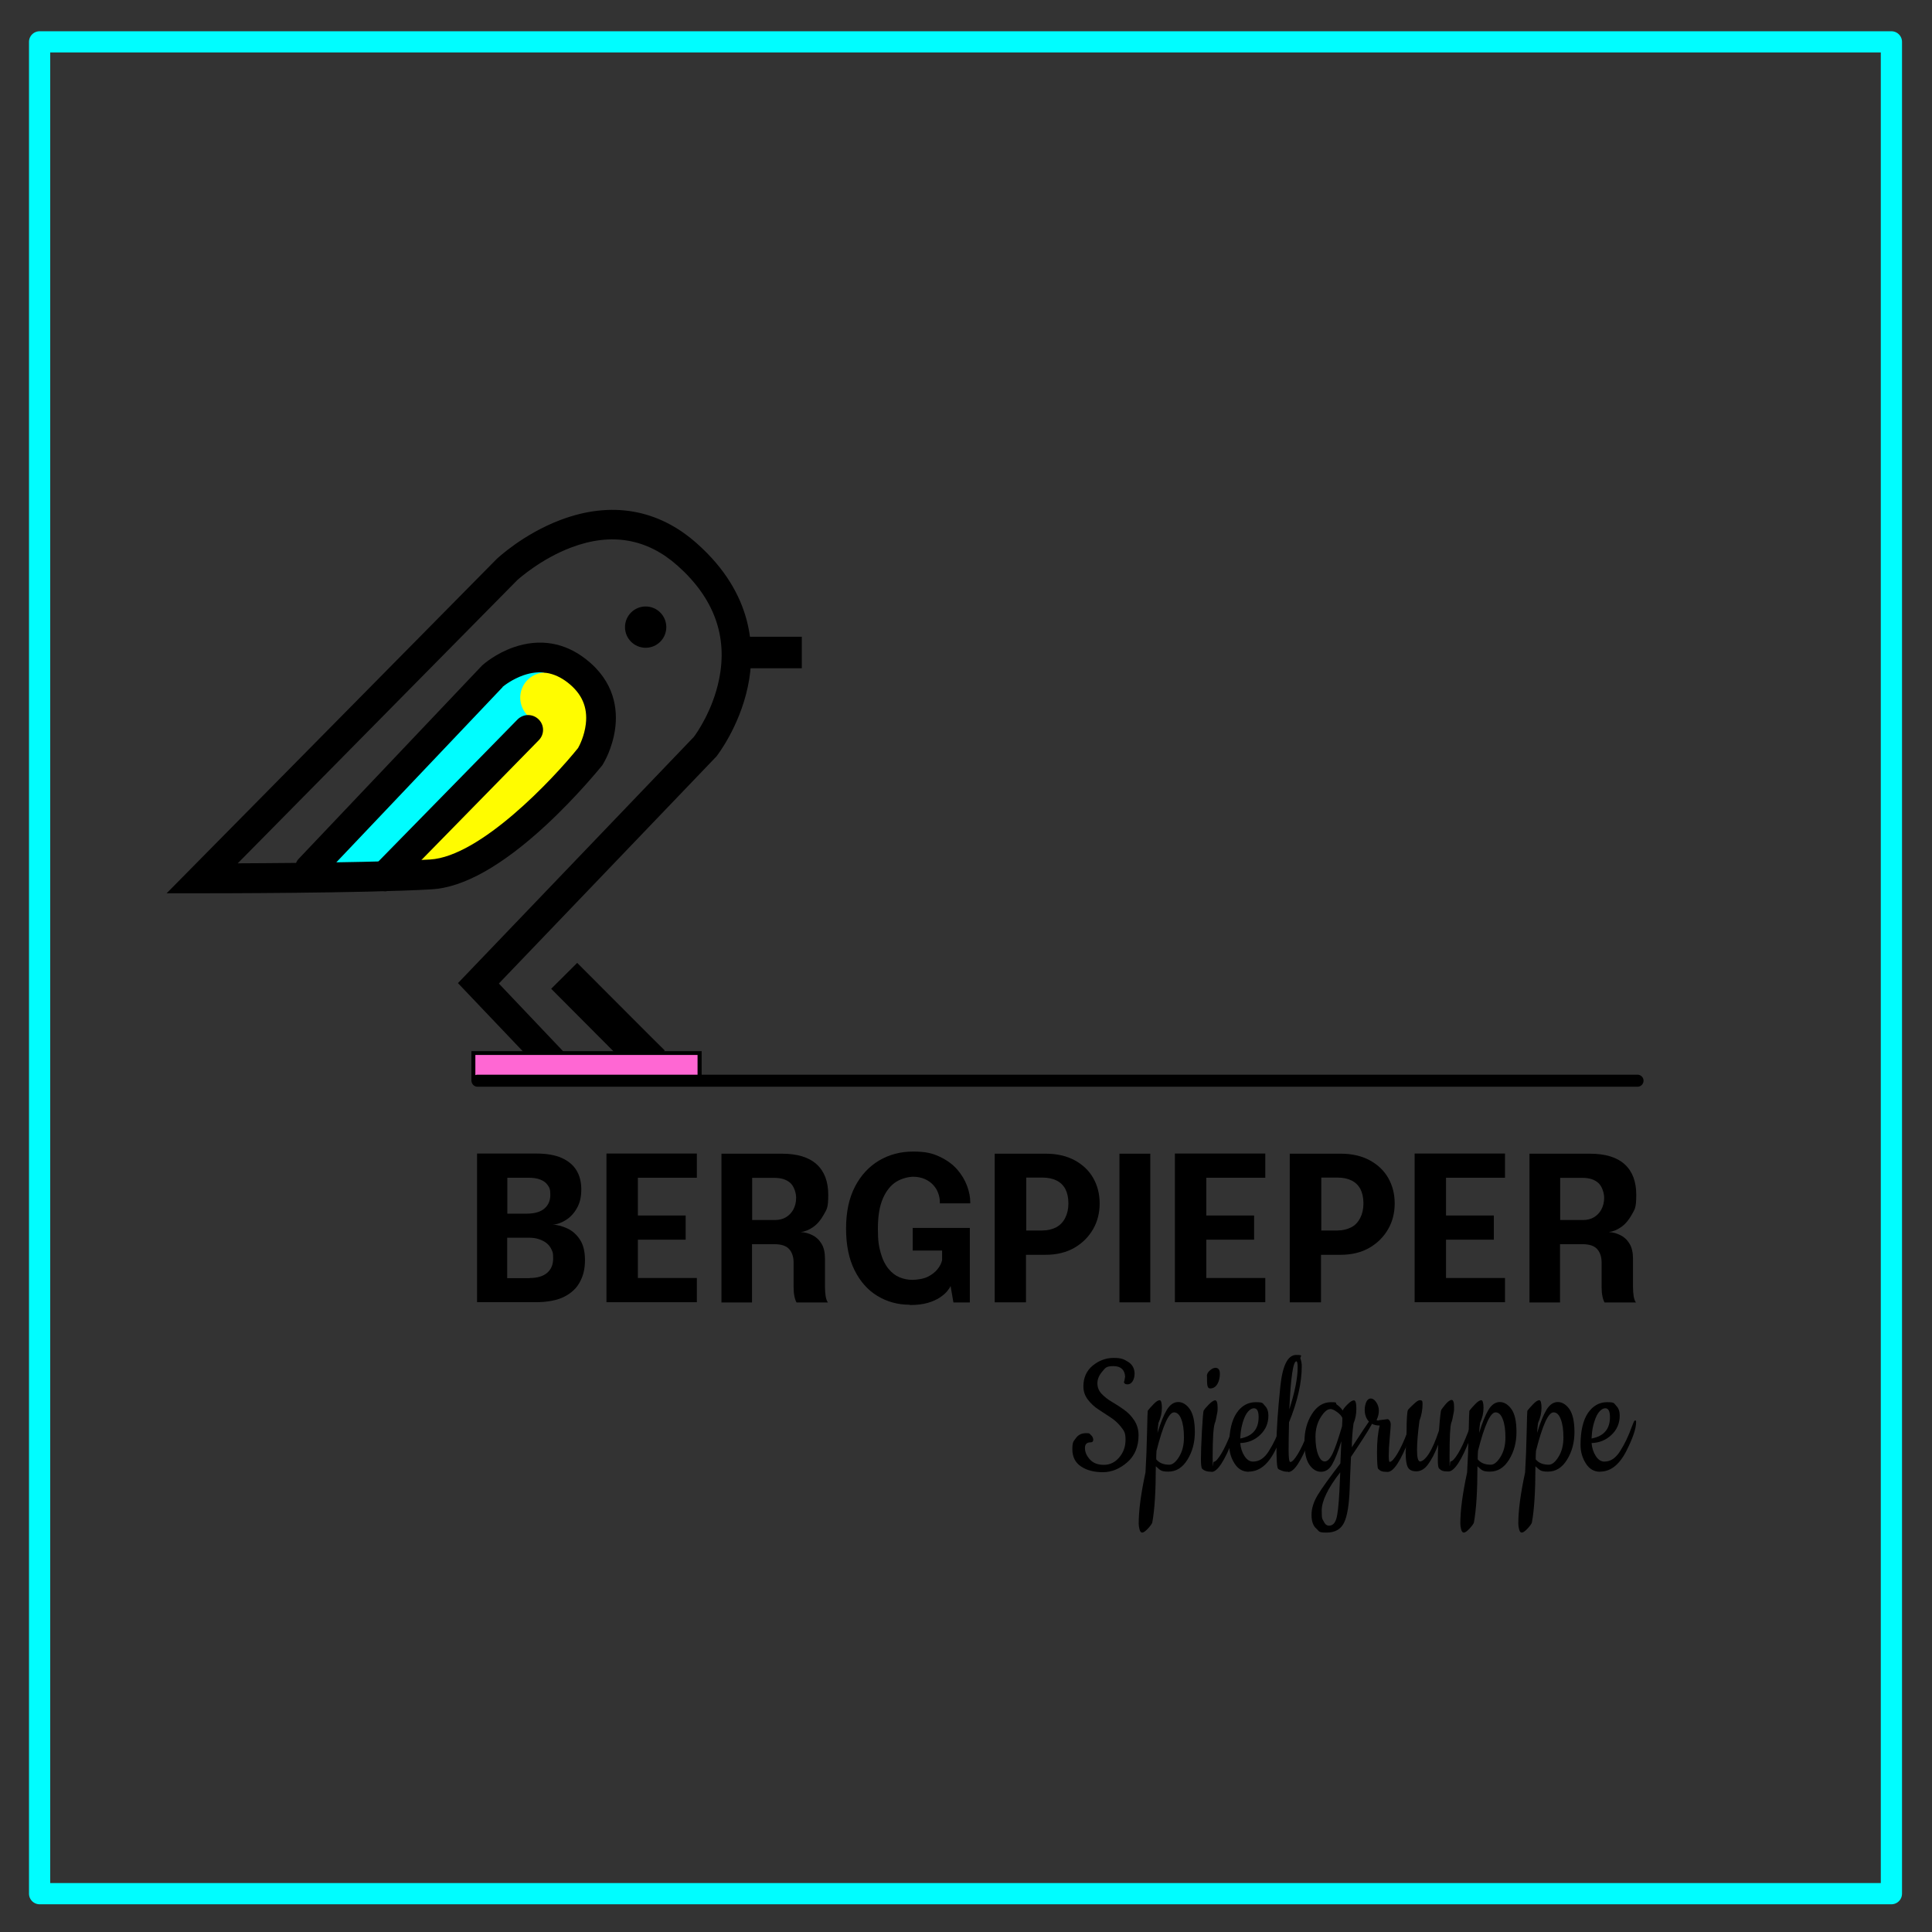 <?xml version="1.0" encoding="UTF-8"?>
<svg xmlns="http://www.w3.org/2000/svg" version="1.1" viewBox="0 0 1366 1366">
  <rect x="0" y="0" width="1366" height="1366" fill="#333333" stroke="none"/>
  <defs>
    <style>
      .cls-1 {
        fill: #fffc00;
      }

      .cls-2 {
        stroke: #000;
        stroke-miterlimit: 10;
        stroke-width: 8.5px;
      }

      .cls-2, .cls-3 {
        fill: none;
        stroke-linecap: round;
      }

      .cls-3 {
        stroke: #00fdff;
        stroke-linejoin: round;
        stroke-width: 15px;
      }

      .cls-4 {
        fill: #ff67d3;
      }

      .cls-5 {
        fill: #00fdff;
      }
    </style>
  </defs>
  <!-- Generator: Adobe Illustrator 28.6.0, SVG Export Plug-In . SVG Version: 1.2.0 Build 709)  -->
  <g>
    <g id="vorschlag_3">
      <g id="spielgruppe">
        <g id="vogel">
          <g id="farbe">
            <rect class="cls-5" x="216" y="529.9" width="199" height="35.7" transform="translate(-291.9 372.6) rotate(-44)"/>
            <path class="cls-1" d="M312.5,624.2c-5.4,0-10.8-2.5-14.3-7.1-5.9-7.9-4.4-19.1,3.5-25,.2-.1,16.7-12.6,34.2-27.3,32-26.9,36.8-35.6,37.2-36.5,4.1-8.4,6.2-14.1,7.4-17.9-8.3-2.5-13.7-10.8-12.5-19.6,1.4-9.8,10.4-16.5,20.2-15.1.4,0,.9.1,1.3.2,5.8.8,18,2.3,24.5,14.3,6.4,11.9,3.9,27.4-8.8,53.6-3.3,6.8-11.6,19.1-46.5,48.4-18.1,15.2-34.8,27.8-35.5,28.3-3.2,2.4-7,3.6-10.7,3.6h0ZM387.7,511.6h0Z"/>
          </g>
          <path d="M391.9,762c-2.8,0-5.5-1.1-7.6-3.3l-60.5-63.6,166.8-174.1c1.9-2.5,13.4-18.8,17.8-40.6,6.3-30.5-3.6-57.6-29.4-80.5-21.5-19.1-46.7-23.5-74.9-12.9-21.3,8-36.8,21.8-38.3,23.1l-197.7,200.3c11.4,0,25.8-.2,41.2-.3.5-1.1,1.1-2.1,2-3l129.4-136.4.3-.3c.9-.8,9.5-8.4,22.3-12.8,18.2-6.3,35.9-3.4,51,8.5,20.4,15.9,22.5,35.6,20.6,49.3-1.9,13.9-8,24-8.7,25.1l-.3.5-.4.5c-.7.8-16.9,21-39.3,41.8-31.2,28.9-58.5,44.2-81,45.5-48,2.8-157.7,2.8-162.3,2.8h-25.1l233.5-236.5c.8-.7,18.7-17.5,44.8-27.4,35.8-13.6,69.3-7.9,96.8,16.7,39.9,35.5,41.5,74.7,35.8,101.3-6,28.2-21.3,48-21.9,48.8l-.3.4-.4.4-153.4,160.1,46.6,49.1c4,4.2,3.8,10.8-.4,14.8-2,1.9-4.6,2.9-7.2,2.9h0ZM355.4,485.8l-117.6,123.9c25-.4,49.6-1,66.3-2,35.5-2.1,87.1-57,104.6-78.8,1-1.7,4.5-8.5,5.5-17,1.4-11.9-2.8-21.5-12.8-29.3-9.5-7.4-19.8-9.1-31.2-5.2-8,2.8-13.7,7.3-14.9,8.3h0Z"/>
          <path d="M271.9,630.1c-2.6,0-5.3-1-7.4-3-4.1-4.1-4.2-10.7-.1-14.8l101.5-103.6c4.1-4.1,10.7-4.2,14.9-.1s4.2,10.7.1,14.8l-101.5,103.6c-2.1,2.1-4.8,3.2-7.5,3.2Z"/>
          <rect x="520.8" y="450.2" width="46.1" height="22.3"/>
          <circle cx="456.5" cy="443.4" r="14.6"/>
          <polygon points="451.8 761.1 441.5 751.1 389.7 699.1 408.1 680.8 459.9 732.7 470 742.7 451.8 761.1"/>
          <g>
            <rect class="cls-4" x="334.7" y="744.6" width="160" height="18.5"/>
            <path d="M496.1,764.5h-162.8v-21.3h162.8v21.3ZM336.1,761.7h157.1v-15.8h-157.1v15.8Z"/>
          </g>
        </g>
        <g id="bode">
          <line id="ast" class="cls-2" x1="337.6" y1="764.1" x2="1157.8" y2="764.1"/>
        </g>
        <g>
          <g>
            <path d="M379,815.6c7.4,0,13.4,1,18.1,3.1s8.2,5,10.5,8.8,3.4,8.3,3.4,13.5-1,9.6-3.1,13.2c-2,3.6-4.6,6.4-7.8,8.4-3.1,2-6.3,3.1-9.5,3.3,3.4,0,6.8,1,10.4,2.6s6.6,4.3,9,7.9c2.4,3.6,3.6,8.5,3.6,14.5s-1.1,10.8-3.5,15.3c-2.3,4.5-6,8-11.1,10.6-5.1,2.6-11.9,3.9-20.4,3.9h-41.3v-105.1h41.6ZM358.6,864.3l-7.3-6.2h21c5.6,0,9.8-1.2,12.6-3.6,2.8-2.4,4.2-5.6,4.2-9.7s-.6-5-1.8-6.8c-1.2-1.8-3-3.1-5.3-4-2.3-.9-5.2-1.3-8.6-1.3h-24.7l10-10.5v42.1h0ZM374.5,903.6c5.4,0,9.5-1.2,12.4-3.7s4.2-5.9,4.2-10.2-.4-4.5-1.2-6.3c-.8-1.8-2-3.3-3.5-4.5-1.5-1.2-3.4-2.1-5.5-2.8s-4.5-1-7.2-1h-22.4l7.3-6.1v45.2l-10-10.5h25.9Z"/>
            <path d="M441,832.7l10-10.5v43.5l-5-6.3h38.8v17.1h-38.8l5-6.3v43.9l-10-10.5h51.7v17.1h-63.9v-105.1h63.9v17.1h-51.7Z"/>
            <path d="M510.1,920.8v-105.1h42.6c11,0,19.2,2.5,24.7,7.5s8.2,12.2,8.2,21.6-1,10-3.1,13.9c-2.1,3.8-4.6,6.8-7.6,8.9-3,2.1-5.9,3.2-8.7,3.5,2.9.2,5.6.9,8.2,2.2,2.6,1.3,4.7,3.2,6.4,6,1.7,2.7,2.5,6.3,2.5,10.9v20c0,2.3.2,4.5.5,6.5.4,2,.9,3.4,1.6,4.2h-22.2c-.6-1-1.1-2.4-1.5-4.3s-.6-4-.6-6.4v-17.5c0-4.1-1.1-7.3-3.2-9.6-2.1-2.3-5.6-3.4-10.3-3.4h-21.8l5.9-7v48.2h-21.7,0ZM531.8,870.6l-5.9-8h22.1c2.8,0,5.4-.6,7.6-1.9,2.2-1.3,4-3.1,5.3-5.5s2-5.2,2-8.3-1.3-7.9-4-10.4c-2.7-2.5-6.5-3.7-11.3-3.7h-22.2l6.4-7.2v45.1h0Z"/>
            <path d="M643.1,922.5c-8.3,0-15.9-2.1-22.7-6.2s-12.2-10.2-16.2-18.2-6-17.8-6-29.5,2.1-21.5,6.3-29.6c4.2-8.1,9.9-14.2,17.1-18.5,7.2-4.2,15.1-6.3,24-6.3s13.6,1.2,18.7,3.6c5.1,2.4,9.3,5.4,12.5,9.1,3.2,3.7,5.5,7.6,7,11.7,1.5,4.1,2.2,7.9,2.2,11.4v.8h-21.5v-.8c0-2.2-.4-4.4-1.2-6.5-.8-2.2-2-4.1-3.6-5.8-1.6-1.7-3.6-3.1-5.9-4.1s-5.1-1.6-8.2-1.6-8.2,1.2-12,3.6c-3.8,2.4-6.9,6.2-9.3,11.6s-3.6,12.5-3.6,21.5.7,12.6,2,17.2c1.3,4.7,3.2,8.4,5.5,11.2s4.9,4.8,7.8,6,6,1.8,9.1,1.8,8-.7,10.9-2.2,5.2-3.2,6.9-5.4c1.7-2.1,2.7-4.2,3.2-6.3v-6.8h-20.8v-16h40.4v52.7h-11.6l-2-11.6c-.4.9-1.2,2.1-2.4,3.6-1.2,1.5-3,3-5.2,4.5-2.3,1.5-5.1,2.8-8.6,3.8s-7.7,1.5-12.5,1.5h0Z"/>
            <path d="M725.5,920.8h-22.2v-105.1h36c8,0,14.9,1.6,20.6,4.7,5.7,3.1,10.1,7.3,13.1,12.6,3,5.3,4.5,11.3,4.5,17.9s-1.5,12.7-4.6,18.1-7.5,9.9-13.2,13.2-12.5,5-20.5,5h-13.8v33.6h0ZM725.5,880.3l-10-10.3h21.5c3.7,0,6.9-.8,9.7-2.2,2.8-1.5,4.9-3.7,6.4-6.6,1.5-2.9,2.3-6.3,2.3-10.4s-.8-7.5-2.2-10.2c-1.5-2.7-3.6-4.7-6.3-6-2.7-1.3-6-2-9.8-2h-21.5l10-10.5v58.1h0Z"/>
            <path d="M791.5,920.8v-105.1h21.8v105.1h-21.8Z"/>
            <path d="M842.9,832.7l10-10.5v43.5l-5-6.3h38.8v17.1h-38.8l5-6.3v43.9l-10-10.5h51.7v17.1h-63.9v-105.1h63.9v17.1h-51.7Z"/>
            <path d="M934.1,920.8h-22.2v-105.1h36c8,0,14.9,1.6,20.6,4.7,5.7,3.1,10.1,7.3,13.1,12.6,3,5.3,4.5,11.3,4.5,17.9s-1.5,12.7-4.6,18.1-7.5,9.9-13.2,13.2-12.5,5-20.5,5h-13.8v33.6h0ZM934.1,880.3l-10-10.3h21.5c3.7,0,6.9-.8,9.7-2.2s4.9-3.7,6.4-6.6c1.5-2.9,2.3-6.3,2.3-10.4s-.8-7.5-2.2-10.2c-1.5-2.7-3.6-4.7-6.3-6-2.7-1.3-6-2-9.8-2h-21.5l10-10.5v58.1h0Z"/>
            <path d="M1012.4,832.7l10-10.5v43.5l-5-6.3h38.8v17.1h-38.8l5-6.3v43.9l-10-10.5h51.7v17.1h-63.9v-105.1h63.9v17.1h-51.7Z"/>
            <path d="M1081.4,920.8v-105.1h42.6c11,0,19.2,2.5,24.7,7.5s8.2,12.2,8.2,21.6-1,10-3.1,13.9c-2.1,3.8-4.6,6.8-7.6,8.9-3,2.1-5.9,3.2-8.7,3.5,2.9.2,5.6.9,8.2,2.2,2.6,1.3,4.7,3.2,6.4,6,1.7,2.7,2.5,6.3,2.5,10.9v20c0,2.3.2,4.5.5,6.5.4,2,.9,3.4,1.6,4.2h-22.2c-.6-1-1.1-2.4-1.5-4.3s-.6-4-.6-6.4v-17.5c0-4.1-1.1-7.3-3.2-9.6-2.1-2.3-5.6-3.4-10.3-3.4h-21.8l5.9-7v48.2h-21.7,0ZM1103.1,870.6l-5.9-8h22.1c2.8,0,5.4-.6,7.6-1.9,2.2-1.3,4-3.1,5.3-5.5s2-5.2,2-8.3-1.3-7.9-4-10.4c-2.7-2.5-6.4-3.7-11.3-3.7h-22.2l6.4-7.2v45.1h0Z"/>
          </g>
          <g>
            <path d="M794.9,976.8l.6-3.5c-.3-4.9-3.1-7.4-8.3-7.4s-5.7,1.3-7.9,3.9-3.4,5.3-3.4,8.2,1,5.4,3,7.5,4.4,4,7.3,5.7,5.7,3.5,8.5,5.5c2.8,2,5.3,4.5,7.3,7.6,2,3.1,3,6.6,3,10.5,0,8.1-2.7,14.5-8,19.1s-11,7-17.2,7-11.3-1.3-15.4-4c-4.1-2.7-6.2-6.8-6.2-12.2s.8-5.5,2.5-7.9c1.7-2.4,4.1-3.5,7.2-3.5s2.3.4,3.3,1.2,1.6,1.9,1.8,3.3c0,1.4-.7,2-2,2-2.6,0-3.9,1.3-3.9,4,0,3,1.3,5.7,3.6,8.2s5.6,3.7,9.8,3.7,7.8-1.7,10.8-5.2c3-3.5,4.5-7.7,4.5-12.6s-1-6.2-3.1-8.9-4.5-4.9-7.4-6.8c-2.9-1.9-5.8-3.8-8.7-5.7s-5.4-4.2-7.5-7-3.1-5.8-3.1-9.3c0-6.1,2.2-11,6.5-14.6,4.4-3.6,9.3-5.5,14.9-5.5s7.1.9,10.1,2.7c3,1.8,4.6,4.6,4.7,8.3,0,2.2-.5,4-1.4,5.5-.9,1.5-2.2,2.2-3.7,2.2s-2.4-.7-2.5-2h0Z"/>
            <path d="M811.6,997.4c.8-1.2,2.2-2.7,4-4.6s3.3-2.8,4.3-2.8,1.6,1.8,1.6,5.4-.8,7.1-2.4,10.6c-.3,1.6-.5,4-.7,7.1,2.2-7.2,4.4-12.6,6.6-16.3,2.2-3.6,4.9-5.5,8-5.5s5.9,1.7,8.3,5.1c2.3,3.4,3.5,8.8,3.5,16.1s-1.7,13.8-5.2,19.5-8,8.5-13.6,8.5-5.8-1.3-8.8-3.8c0,17.4-.8,30.6-2.5,39.8-.2.8-1.2,2.2-3,4.2-1.9,2-3.2,2.9-4.1,2.9s-1.5-.7-1.9-2.2-.6-2.8-.6-4.1c0-9.4,1.6-21.4,4.8-36.2.5-8.6.9-17.9,1.1-28.1s.4-15.4.5-15.6h0ZM826.8,1035.6c2.2,0,4.5-1.8,6.8-5.5,2.3-3.7,3.5-8.2,3.5-13.7s-.6-9.7-1.9-13c-1.2-3.2-3-4.8-5.1-4.8-3.7,0-7.8,9.1-12.4,27.2-.2,2.6-.2,4.6-.2,6,2.1,2.6,5.2,3.8,9.2,3.8h0Z"/>
            <path d="M856.6,1040.6c-3,0-5.2-.7-6.7-2.2-.5-.6-.8-2.9-.8-6.8s.2-10.5.7-19.6c.5-9.2.9-14.1,1.3-14.8s1.6-2.1,3.5-4.1c2-2,3.5-3,4.6-3s1.7,1.7,1.7,5.2-.2,2.7-.6,5.3-.9,4.5-1.4,5.7c-1,3-1.5,10.9-1.5,23.6s.2,3.7.7,3.7c1.3,0,3.1-2,5.4-5.8,2.3-3.8,4.5-8.6,6.8-14.5,2.2-5.9,3.6-8.9,4.1-8.9s.7.4.7,1.1c0,2.5-1.1,6.6-3.3,12.2-6,15.3-11,23-15.2,23h0ZM853.3,973.1c0-1.6.7-3,2.2-4.2,1.4-1.2,2.7-1.8,3.9-1.8,2,0,3.1,1.4,3.1,4.2s-.6,5.3-1.8,7.3c-1.2,2-2.9,3.1-5.1,3.1s-2.2-2.9-2.2-8.6h0Z"/>
            <path d="M883,1040.6c-4.3,0-7.6-1.9-10.1-5.8-2.5-3.9-3.8-8.3-3.8-13.2,0-9.9,1.8-17.4,5.2-22.5s8-7.7,13.6-7.7,4.7.8,6.4,2.5,2.5,4,2.5,6.9c0,5.5-1.9,10-5.8,13.7s-8.5,5.6-14.1,5.8c.3,3.5,1.3,6.6,3,9.2,1.7,2.6,3.7,3.9,6,3.9s4.3-.6,6.2-1.9,3.5-3.1,5-5.5c3.2-5,5.9-10.7,8.2-17.1.6-1.6,1.1-2.8,1.4-3.5.3-.7.7-1.1,1.1-1.1s.6.4.6,1.1c0,4.6-2.3,11.4-7,20.5-5,9.8-11.2,14.6-18.6,14.6h0ZM876.9,1017.1c4.5-.9,7.8-2.6,9.9-5.2,2.1-2.5,3.1-5.9,3.1-10s-1.1-6.2-3.3-6.2-4.9,2.2-6.7,6.6c-1.8,4.4-2.8,9.3-3,14.7h0Z"/>
            <path d="M910.8,1040.6c-1.7,0-3.2-.2-4.6-.8-1.4-.5-2.3-1-2.6-1.4-.8-1.1-1.1-6.8-1.1-17s1-24.2,2.8-41.7c1.6-14.5,5.3-21.7,11.2-21.7s2.3.9,3,2.7c.6,1.8.9,3.5.9,5.1,0,11.8-3,25.1-9,39.8-.2,7.6-.3,14.1-.3,19.7s.4,8.4,1.2,8.4c1.3,0,3.1-2,5.4-5.8,2.3-3.8,4.5-8.6,6.8-14.5,2.2-5.9,3.6-8.9,4.1-8.9s.7.4.7,1.1c0,2.5-1.1,6.6-3.3,12.2-6,15.3-11,23-15.2,23h0ZM917.5,966.9c0-2.9-.3-4.4-.9-4.4-2.3,0-4,11.3-5,34,4-12.5,5.9-22.4,5.9-29.6h0Z"/>
            <path d="M941.9,1035.4c-2,3.5-4.7,5.2-7.9,5.2s-6-1.7-8.3-5.1-3.4-8.7-3.4-16.1,1.7-13.9,5.2-19.5,8-8.5,13.6-8.5,2.5.6,4.1,1.7c1.6,1.1,3,2.5,4.2,4.2.2-.9,1.3-2.3,3.3-4.3,2-2,3.5-2.9,4.6-2.9s1.7,2,1.7,5.9-.7,7.4-2,10.4c-.8,6.1-1.2,11.8-1.2,16.9,7.4-11.3,11.4-17.3,11.9-17.9.5-.6.9-1,1.3-1,.8,0,1.1.5,1.1,1.4s-.2,1.1-.5,1.8c-2.4,4.3-7.2,11.8-14.4,22.5-.5,10.8-.8,18.2-.9,22.1-.4,11.6-1.7,19.7-4,24.4-2.3,4.7-6.4,7-12.4,7s-5-.9-7.2-2.8-3.4-5.1-3.4-9.7,1.5-9.3,4.4-14.1c2.9-4.8,8.3-12.2,16-22.3l.7-15.7c-2.4,7.5-4.5,12.9-6.5,16.4h0ZM940.5,996.3c-2.1,0-4.4,2-6.8,5.9s-3.6,8.5-3.6,13.7.6,9.3,1.9,12.6,2.8,4.8,4.7,4.8,3.7-1.9,5.5-5.6,4-10.2,6.7-19.3c.2-3.1.2-5,.2-5.9-.6-1.4-1.9-2.8-3.8-4.2-1.9-1.4-3.5-2.1-4.9-2.1h0ZM947.5,1041.1c-8.7,11.2-13,20.2-13,26.9s.5,5.7,1.4,7.7,2.2,3,3.8,3c2.4,0,4.1-1.6,5.1-4.8,1-3.2,1.7-9.7,2.2-19.4l.6-13.4h0Z"/>
            <path d="M974.7,1004.2l6.3-.8c.6,0,1.1.4,1.6,1.2.5.8.7,1.7.7,2.6s-.2,4-.7,9.3c-.5,5.3-.7,9.4-.7,12.5s.2,4.6.7,4.6c1.3,0,3.1-2,5.4-5.8,2.3-3.8,4.5-8.6,6.8-14.5,2.2-5.9,3.6-8.9,4.1-8.9s.7.4.7,1.1c0,2.5-1.1,6.6-3.3,12.2-6,15.3-11,23-15.2,23s-5.2-.7-6.7-2.2c-.5-.6-.8-4.6-.8-11.9s.6-13.5,1.9-18.7c-4.4,0-7.5-1.7-9.2-5-.9-1.7-1.4-3.7-1.4-5.9s.4-4.1,1.1-5.7,1.8-2.5,3.2-2.5,2.7.9,3.9,2.7c1.2,1.8,1.8,3.8,1.8,5.9s-.5,4.4-1.6,6.6c.3.3.8.4,1.5.4h0Z"/>
            <path d="M993.8,1028l.7-15.3c0-9.7.4-15.1,1.1-16s2.1-2.2,4-4,3.3-2.7,4.2-2.7,1.4.2,1.7.5c.2.4.3,1.1.3,2.2,0,3.9-.7,7.9-2.2,11.9-1.1,8.4-1.7,15.2-1.7,20.6s.7,8.1,2.2,8.1,3.8-1.8,6.2-5.5c2.3-3.6,4.7-9.1,7.1-16.3.7-9.1,1.2-14,1.7-14.8.4-.7,1.5-2,3.1-4,1.7-1.9,3.1-2.9,4.2-2.9s1.7,1.7,1.7,5.2-.2,2.7-.6,5.3-.9,4.5-1.4,5.7c-.8,2.5-1.2,10.4-1.2,23.6s.2,3.7.7,3.7c1.3,0,3.1-2,5.4-5.8,2.3-3.8,4.5-8.6,6.8-14.5,2.2-5.9,3.6-8.9,4.1-8.9s.7.4.7,1.1c0,2.5-1.1,6.6-3.3,12.2-6,15.3-11.1,23-15.2,23s-5.2-.7-6.7-2.2c-.5-.6-.8-2.6-.8-5.9s.1-6.9.3-10.9c-2.4,6.2-4.9,10.9-7.3,14.1-2.4,3.2-5.2,4.8-8.2,4.8s-5-1-6-2.9c-1-1.9-1.5-5.1-1.5-9.7h0Z"/>
            <path d="M1039,997.4c.8-1.2,2.2-2.7,4-4.6,1.8-1.9,3.3-2.8,4.3-2.8s1.6,1.8,1.6,5.4-.8,7.1-2.4,10.6c-.3,1.6-.5,4-.7,7.1,2.2-7.2,4.4-12.6,6.6-16.3,2.2-3.6,4.9-5.5,8-5.5s5.9,1.7,8.3,5.1,3.5,8.8,3.5,16.1-1.7,13.8-5.2,19.5-8,8.5-13.6,8.5-5.8-1.3-8.8-3.8c0,17.4-.8,30.6-2.5,39.8-.2.8-1.2,2.2-3,4.2-1.9,2-3.2,2.9-4.1,2.9s-1.5-.7-1.9-2.2c-.4-1.5-.6-2.8-.6-4.1,0-9.4,1.6-21.4,4.8-36.2.5-8.6.9-17.9,1.1-28.1s.4-15.4.5-15.6h0ZM1054.1,1035.6c2.2,0,4.5-1.8,6.8-5.5,2.3-3.7,3.5-8.2,3.5-13.7s-.6-9.7-1.9-13c-1.2-3.2-2.9-4.8-5.1-4.8-3.7,0-7.8,9.1-12.4,27.2-.2,2.6-.2,4.6-.2,6,2.1,2.6,5.2,3.8,9.2,3.8Z"/>
            <path d="M1080,997.4c.8-1.2,2.2-2.7,4-4.6s3.3-2.8,4.3-2.8,1.6,1.8,1.6,5.4-.8,7.1-2.4,10.6c-.3,1.6-.5,4-.7,7.1,2.2-7.2,4.4-12.6,6.6-16.3,2.2-3.6,4.9-5.5,8-5.5s5.9,1.7,8.3,5.1c2.3,3.4,3.5,8.8,3.5,16.1s-1.7,13.8-5.2,19.5-8,8.5-13.6,8.5-5.8-1.3-8.8-3.8c0,17.4-.8,30.6-2.5,39.8-.2.8-1.2,2.2-3,4.2-1.9,2-3.2,2.9-4.1,2.9s-1.5-.7-1.9-2.2-.6-2.8-.6-4.1c0-9.4,1.6-21.4,4.8-36.2.5-8.6.9-17.9,1.1-28.1s.4-15.4.5-15.6h0ZM1095.1,1035.6c2.2,0,4.5-1.8,6.8-5.5,2.3-3.7,3.5-8.2,3.5-13.7s-.6-9.7-1.9-13c-1.2-3.2-2.9-4.8-5.1-4.8-3.7,0-7.8,9.1-12.4,27.2-.2,2.6-.2,4.6-.2,6,2.1,2.6,5.2,3.8,9.2,3.8Z"/>
            <path d="M1131.4,1040.6c-4.3,0-7.6-1.9-10.1-5.8-2.5-3.9-3.8-8.3-3.8-13.2,0-9.9,1.8-17.4,5.2-22.5,3.5-5.1,8-7.7,13.6-7.7s4.7.8,6.4,2.5,2.5,4,2.5,6.9c0,5.5-1.9,10-5.8,13.7s-8.5,5.6-14.1,5.8c.3,3.5,1.3,6.6,3,9.2,1.7,2.6,3.7,3.9,6,3.9s4.3-.6,6.2-1.9c1.8-1.3,3.5-3.1,5-5.5,3.2-5,5.9-10.7,8.2-17.1.6-1.6,1.1-2.8,1.4-3.5.3-.7.7-1.1,1.1-1.1s.6.4.6,1.1c0,4.6-2.3,11.4-6.9,20.5-5,9.8-11.2,14.6-18.6,14.6h0ZM1125.3,1017.1c4.5-.9,7.8-2.6,9.9-5.2,2.1-2.5,3.1-5.9,3.1-10s-1.1-6.2-3.3-6.2-4.9,2.2-6.7,6.6c-1.8,4.4-2.8,9.3-3,14.7h0Z"/>
          </g>
        </g>
      </g>
      <rect class="cls-3" x="28" y="29.6" width="1309.3" height="1309.3"/>
    </g>
  </g>
</svg>